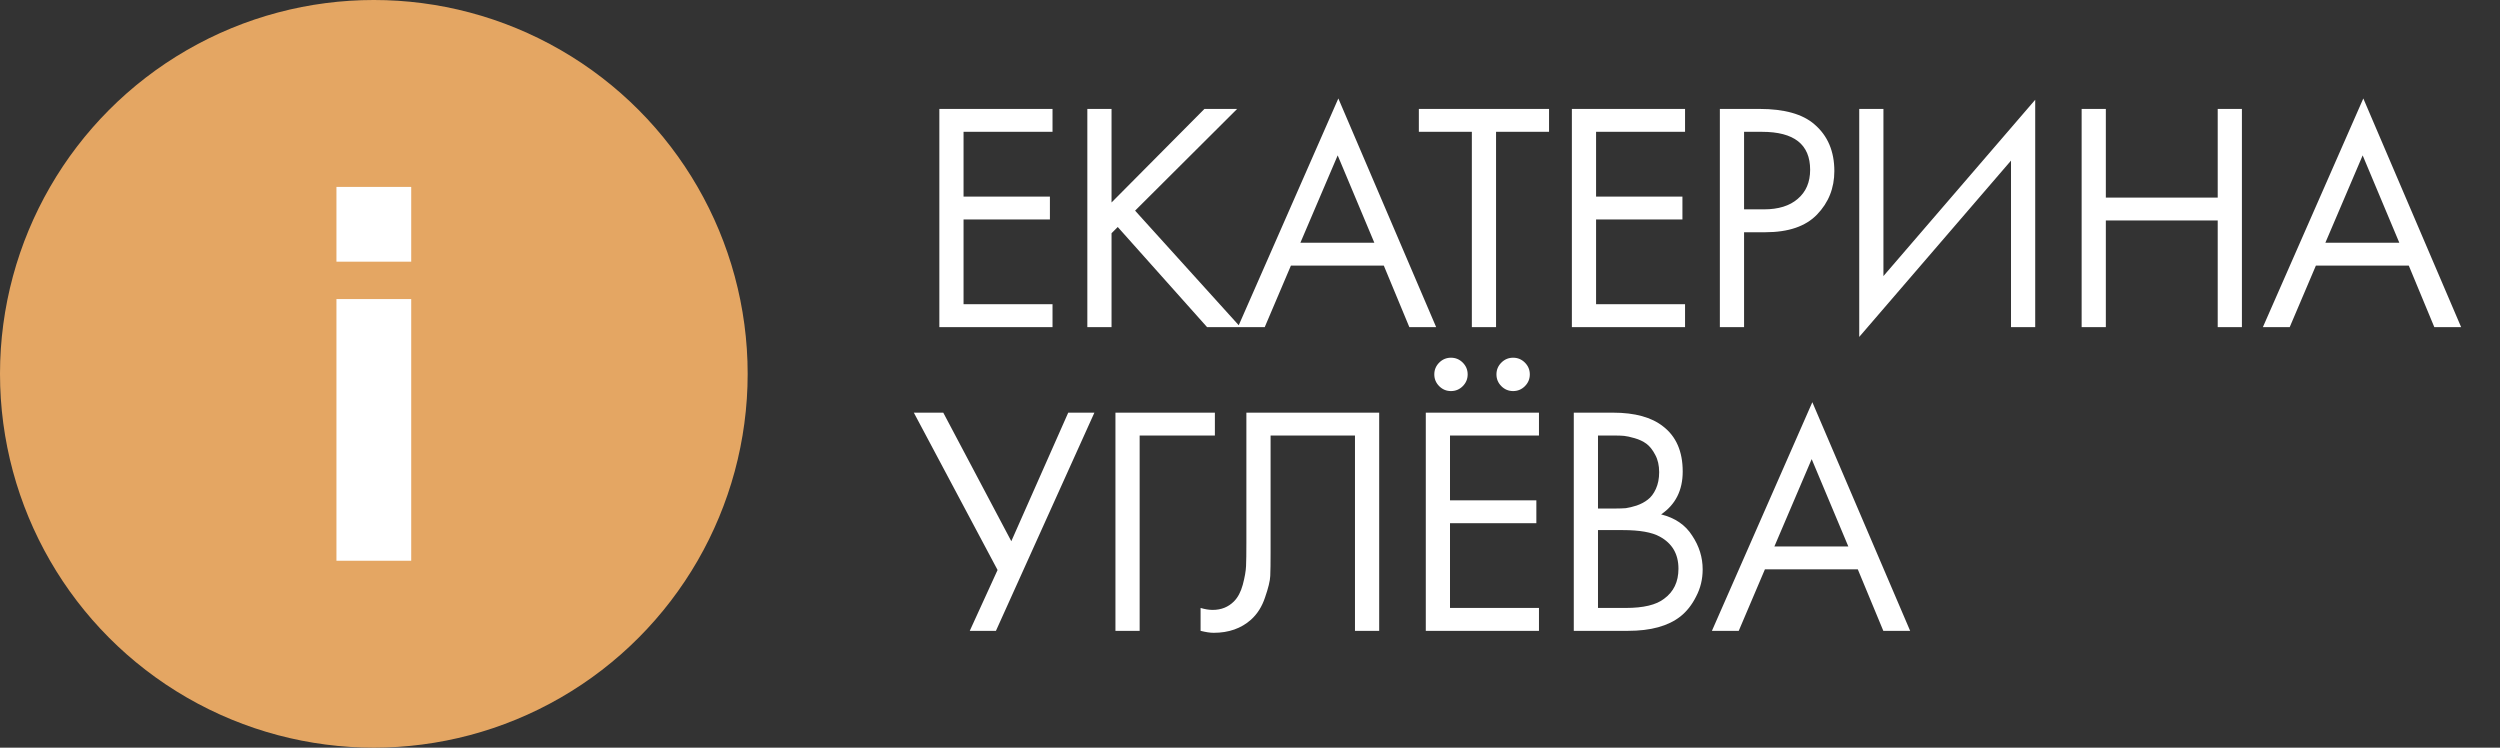 <?xml version="1.0" encoding="UTF-8"?> <svg xmlns="http://www.w3.org/2000/svg" width="107" height="32" viewBox="0 0 107 32" fill="none"><rect x="0" y="0" width="107" height="32" fill="#333333" stroke="none"/><circle cx="16" cy="16" r="16" fill="#E4A663"></circle><rect x="14.4" y="12.8" width="3.2" height="11.2" fill="white"></rect><rect x="14.4" y="8" width="3.2" height="3.2" fill="white"></rect><path d="M45.048 4.662V5.642H41.24V8.414H44.936V9.394H41.24V13.02H45.048V14H40.204V4.662H45.048ZM47.574 4.662V8.666L51.55 4.662H52.95L48.582 9.016L53.09 14H51.662L47.84 9.716L47.574 9.982V14H46.538V4.662H47.574ZM60.319 14L59.227 11.368H55.251L54.131 14H52.983L57.281 4.214L61.467 14H60.319ZM55.657 10.388H58.821L57.253 6.65L55.657 10.388ZM66.299 5.642H64.031V14H62.995V5.642H60.727V4.662H66.299V5.642ZM72.12 4.662V5.642H68.312V8.414H72.008V9.394H68.312V13.02H72.12V14H67.276V4.662H72.12ZM73.61 4.662H75.304C76.368 4.662 77.152 4.881 77.656 5.32C78.225 5.805 78.51 6.473 78.51 7.322C78.51 8.05 78.263 8.671 77.768 9.184C77.282 9.688 76.545 9.94 75.556 9.94H74.646V14H73.61V4.662ZM74.646 5.642V8.96H75.5C76.116 8.96 76.597 8.811 76.942 8.512C77.296 8.213 77.474 7.798 77.474 7.266C77.474 6.183 76.788 5.642 75.416 5.642H74.646ZM86.071 14V6.874L79.575 14.42V4.662H80.611V11.816L87.107 4.27V14H86.071ZM90.13 4.662V8.456H94.918V4.662H95.954V14H94.918V9.436H90.13V14H89.094V4.662H90.13ZM104.188 14L103.096 11.368H99.12L98 14H96.852L101.15 4.214L105.336 14H104.188ZM99.526 10.388H102.69L101.122 6.65L99.526 10.388ZM39.112 17.662H40.372L43.284 23.164L45.72 17.662H46.84L42.626 27H41.506L42.696 24.396L39.112 17.662ZM47.741 27V17.662H51.997V18.642H48.777V27H47.741ZM53.345 17.662H59.029V27H57.993V18.642H54.381V23.654C54.381 24.093 54.377 24.424 54.367 24.648C54.358 24.863 54.283 25.171 54.143 25.572C54.013 25.964 53.812 26.281 53.541 26.524C53.121 26.897 52.589 27.084 51.945 27.084C51.796 27.084 51.609 27.056 51.385 27V26.02C51.572 26.076 51.745 26.104 51.903 26.104C52.267 26.104 52.571 25.983 52.813 25.74C52.981 25.572 53.107 25.334 53.191 25.026C53.275 24.709 53.322 24.443 53.331 24.228C53.341 24.013 53.345 23.682 53.345 23.234V17.662ZM65.868 17.662V18.642H62.06V21.414H65.756V22.394H62.06V26.02H65.868V27H61.024V17.662H65.868ZM61.598 16.528C61.458 16.388 61.388 16.22 61.388 16.024C61.388 15.828 61.458 15.66 61.598 15.52C61.738 15.38 61.906 15.31 62.102 15.31C62.298 15.31 62.466 15.38 62.606 15.52C62.746 15.66 62.816 15.828 62.816 16.024C62.816 16.22 62.746 16.388 62.606 16.528C62.466 16.668 62.298 16.738 62.102 16.738C61.906 16.738 61.738 16.668 61.598 16.528ZM64.258 16.528C64.118 16.388 64.048 16.22 64.048 16.024C64.048 15.828 64.118 15.66 64.258 15.52C64.398 15.38 64.566 15.31 64.762 15.31C64.958 15.31 65.126 15.38 65.266 15.52C65.406 15.66 65.476 15.828 65.476 16.024C65.476 16.22 65.406 16.388 65.266 16.528C65.126 16.668 64.958 16.738 64.762 16.738C64.566 16.738 64.398 16.668 64.258 16.528ZM67.358 17.662H69.038C69.971 17.662 70.685 17.858 71.18 18.25C71.74 18.679 72.02 19.323 72.02 20.182C72.02 20.985 71.712 21.596 71.096 22.016C71.693 22.165 72.137 22.469 72.426 22.926C72.725 23.374 72.874 23.855 72.874 24.368C72.874 24.788 72.781 25.175 72.594 25.53C72.417 25.885 72.193 26.169 71.922 26.384C71.399 26.795 70.653 27 69.682 27H67.358V17.662ZM68.394 18.642V21.764H69.178C69.318 21.764 69.453 21.759 69.584 21.75C69.715 21.731 69.869 21.694 70.046 21.638C70.233 21.573 70.391 21.489 70.522 21.386C70.662 21.283 70.779 21.129 70.872 20.924C70.965 20.719 71.012 20.481 71.012 20.21C71.012 19.921 70.956 19.673 70.844 19.468C70.732 19.253 70.606 19.095 70.466 18.992C70.326 18.889 70.158 18.81 69.962 18.754C69.766 18.698 69.617 18.665 69.514 18.656C69.411 18.647 69.309 18.642 69.206 18.642H68.394ZM68.394 22.688V26.02H69.584C70.34 26.02 70.886 25.889 71.222 25.628C71.633 25.329 71.838 24.9 71.838 24.34C71.838 23.715 71.572 23.257 71.04 22.968C70.704 22.781 70.177 22.688 69.458 22.688H68.394ZM80.606 27L79.514 24.368H75.538L74.418 27H73.27L77.568 17.214L81.754 27H80.606ZM75.944 23.388H79.108L77.54 19.65L75.944 23.388Z" fill="white"></path></svg> 